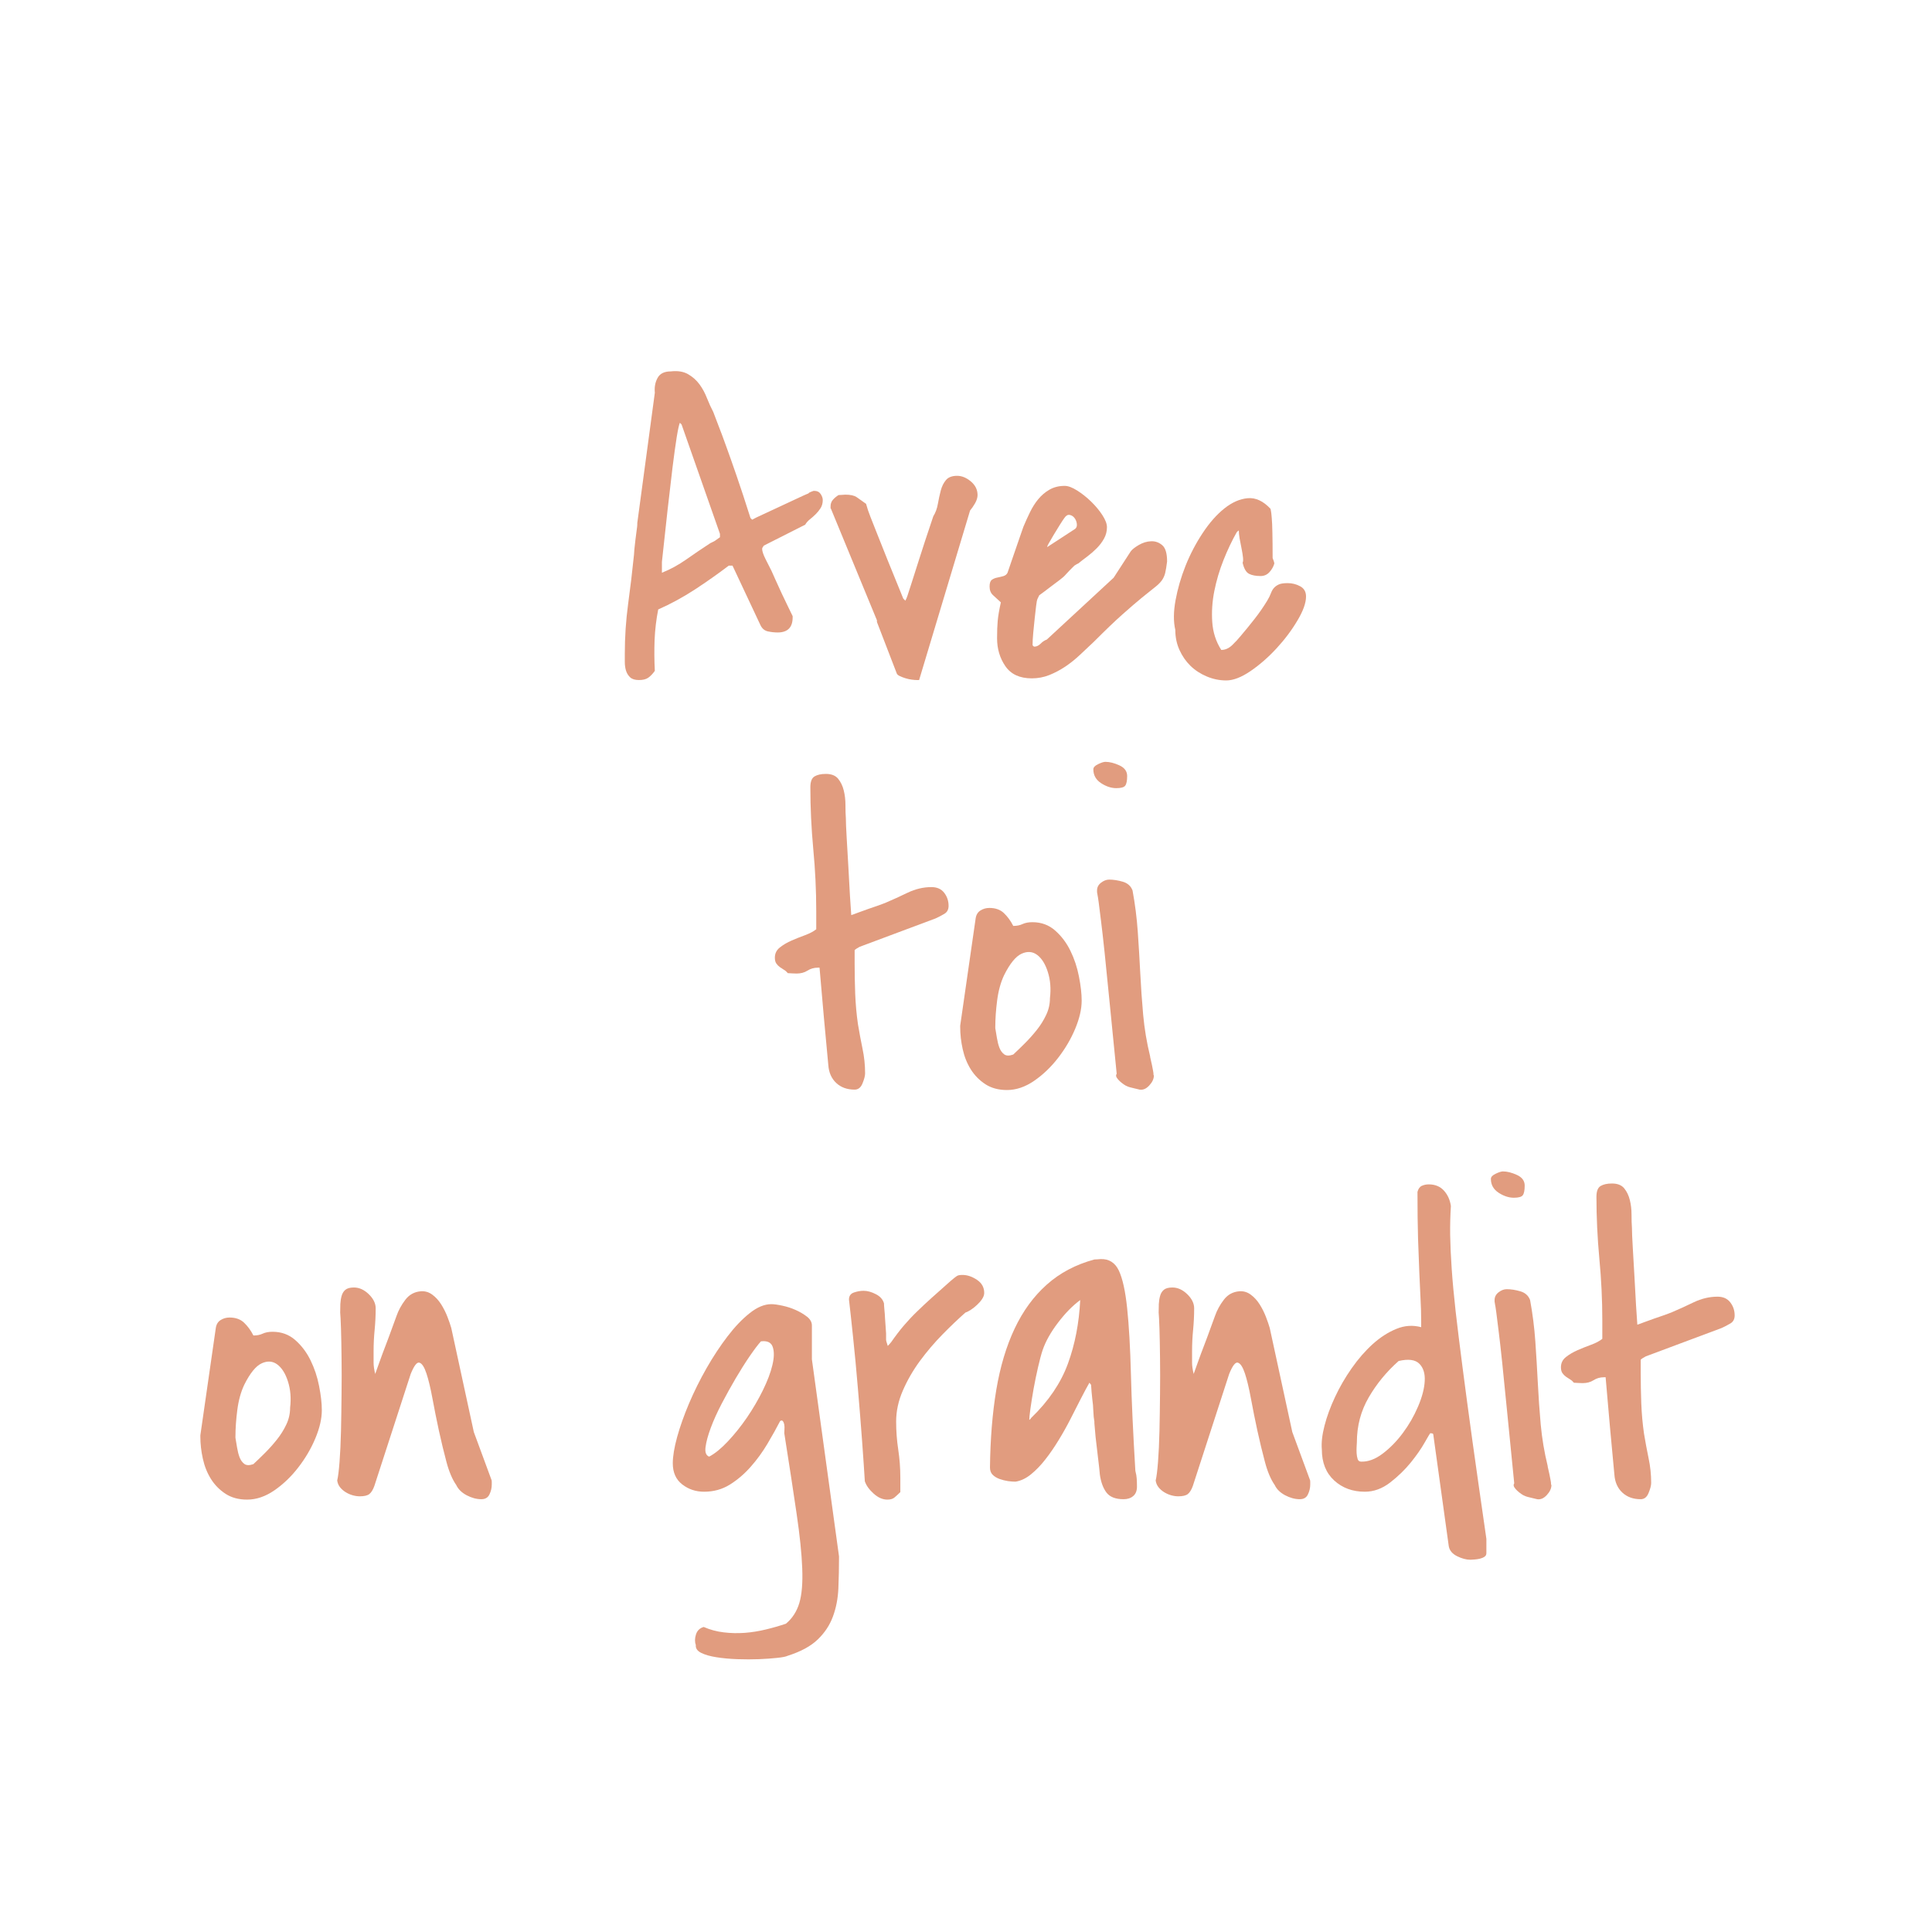 <svg xmlns="http://www.w3.org/2000/svg" xmlns:xlink="http://www.w3.org/1999/xlink" width="500" viewBox="0 0 375 375" height="500" preserveAspectRatio="xMidYMid meet"><defs><g></g></defs><g fill="#e19c7f" fill-opacity="1"><g transform="translate(119.244, 131.996)"><g><path d="M 2.031 -5.109 C 2.031 -8.348 2.242 -11.562 2.672 -14.75 C 3.109 -17.938 3.488 -21.125 3.812 -24.312 C 3.812 -24.477 3.836 -24.844 3.891 -25.406 C 3.941 -25.977 4.008 -26.586 4.094 -27.234 C 4.176 -27.879 4.254 -28.484 4.328 -29.047 C 4.41 -29.617 4.453 -29.988 4.453 -30.156 L 4.453 -30.484 L 7.859 -55.766 C 7.754 -56.848 7.93 -57.805 8.391 -58.641 C 8.848 -59.484 9.695 -59.906 10.938 -59.906 C 12.289 -60.062 13.41 -59.883 14.297 -59.375 C 15.191 -58.863 15.938 -58.203 16.531 -57.391 C 17.125 -56.578 17.609 -55.68 17.984 -54.703 C 18.367 -53.734 18.773 -52.844 19.203 -52.031 C 19.473 -51.281 19.812 -50.391 20.219 -49.359 C 20.625 -48.336 21.109 -47.039 21.672 -45.469 C 22.242 -43.906 22.922 -41.988 23.703 -39.719 C 24.492 -37.445 25.398 -34.691 26.422 -31.453 L 26.75 -31.125 C 27.125 -31.344 27.836 -31.691 28.891 -32.172 C 29.953 -32.66 31.062 -33.176 32.219 -33.719 C 33.383 -34.258 34.477 -34.77 35.5 -35.25 C 36.531 -35.738 37.258 -36.066 37.688 -36.234 C 37.738 -36.336 37.883 -36.43 38.125 -36.516 C 38.375 -36.598 38.551 -36.664 38.656 -36.719 L 38.828 -36.719 C 39.367 -36.719 39.773 -36.516 40.047 -36.109 C 40.316 -35.703 40.453 -35.312 40.453 -34.938 C 40.453 -34.344 40.316 -33.828 40.047 -33.391 C 39.773 -32.961 39.461 -32.57 39.109 -32.219 C 38.754 -31.863 38.375 -31.523 37.969 -31.203 C 37.562 -30.879 37.254 -30.531 37.047 -30.156 L 29.016 -26.094 C 28.797 -25.82 28.688 -25.609 28.688 -25.453 C 28.688 -25.016 28.914 -24.336 29.375 -23.422 C 29.844 -22.504 30.211 -21.773 30.484 -21.234 C 30.641 -20.91 30.906 -20.316 31.281 -19.453 C 31.664 -18.586 32.07 -17.695 32.5 -16.781 C 32.938 -15.863 33.359 -14.984 33.766 -14.141 C 34.172 -13.305 34.453 -12.727 34.609 -12.406 L 34.609 -12.156 C 34.609 -10.207 33.633 -9.234 31.688 -9.234 C 31.094 -9.234 30.473 -9.301 29.828 -9.438 C 29.18 -9.57 28.695 -9.969 28.375 -10.625 L 22.938 -22.203 L 22.203 -22.203 C 20.148 -20.641 17.961 -19.098 15.641 -17.578 C 13.316 -16.066 10.941 -14.773 8.516 -13.703 C 8.129 -11.754 7.895 -9.781 7.812 -7.781 C 7.738 -5.781 7.754 -3.781 7.859 -1.781 C 7.43 -1.188 7 -0.738 6.562 -0.438 C 6.133 -0.145 5.539 0 4.781 0 C 4.02 0 3.453 -0.172 3.078 -0.516 C 2.703 -0.867 2.43 -1.301 2.266 -1.812 C 2.109 -2.332 2.031 -2.891 2.031 -3.484 C 2.031 -4.078 2.031 -4.617 2.031 -5.109 Z M 9.234 -20.828 C 10.859 -21.473 12.441 -22.336 13.984 -23.422 C 15.523 -24.504 17 -25.504 18.406 -26.422 C 18.562 -26.535 18.758 -26.645 19 -26.75 C 19.25 -26.852 19.484 -26.988 19.703 -27.156 C 19.91 -27.312 20.176 -27.5 20.5 -27.719 L 20.5 -28.375 L 13.047 -49.609 L 12.719 -49.938 C 12.562 -49.602 12.359 -48.68 12.109 -47.172 C 11.867 -45.66 11.598 -43.703 11.297 -41.297 C 11.004 -38.891 10.68 -36.117 10.328 -32.984 C 9.984 -29.848 9.617 -26.5 9.234 -22.938 Z M 9.234 -20.828 "></path></g></g></g><g fill="#e19c7f" fill-opacity="1"><g transform="translate(159.916, 131.996)"><g><path d="M 10.297 -11.594 L 1.375 -33.234 C 1.32 -33.285 1.297 -33.336 1.297 -33.391 L 1.297 -33.719 C 1.297 -34.207 1.441 -34.625 1.734 -34.969 C 2.035 -35.32 2.406 -35.633 2.844 -35.906 C 2.945 -35.906 3.16 -35.914 3.484 -35.938 C 3.805 -35.969 4.023 -35.984 4.141 -35.984 C 5.16 -35.984 5.898 -35.82 6.359 -35.5 C 6.816 -35.176 7.426 -34.742 8.188 -34.203 C 8.406 -33.391 8.688 -32.551 9.031 -31.688 C 9.383 -30.82 9.816 -29.727 10.328 -28.406 C 10.848 -27.082 11.508 -25.422 12.312 -23.422 C 13.125 -21.422 14.156 -18.883 15.406 -15.812 L 15.812 -15.406 C 15.969 -15.676 16.113 -16.023 16.25 -16.453 C 16.383 -16.891 16.629 -17.645 16.984 -18.719 C 17.336 -19.801 17.836 -21.367 18.484 -23.422 C 19.129 -25.473 20.047 -28.258 21.234 -31.781 C 21.672 -32.477 21.969 -33.285 22.125 -34.203 C 22.289 -35.117 22.477 -35.984 22.688 -36.797 C 22.906 -37.609 23.242 -38.285 23.703 -38.828 C 24.16 -39.367 24.879 -39.641 25.859 -39.641 C 26.773 -39.641 27.664 -39.273 28.531 -38.547 C 29.395 -37.816 29.828 -36.938 29.828 -35.906 C 29.828 -35.414 29.664 -34.883 29.344 -34.312 C 29.02 -33.75 28.695 -33.281 28.375 -32.906 L 18.484 0 L 18 0 C 17.781 0 17.469 -0.023 17.062 -0.078 C 16.656 -0.129 16.234 -0.223 15.797 -0.359 C 15.367 -0.492 14.992 -0.641 14.672 -0.797 C 14.348 -0.961 14.16 -1.156 14.109 -1.375 L 10.297 -11.266 Z M 10.297 -11.594 "></path></g></g></g><g fill="#e19c7f" fill-opacity="1"><g transform="translate(190.781, 131.996)"><g><path d="M 35.75 -23.016 C 35.633 -22.047 35.508 -21.289 35.375 -20.75 C 35.238 -20.207 35.008 -19.719 34.688 -19.281 C 34.363 -18.852 33.906 -18.41 33.312 -17.953 C 32.719 -17.492 31.906 -16.844 30.875 -16 C 29.852 -15.164 28.582 -14.07 27.062 -12.719 C 25.551 -11.375 23.719 -9.617 21.562 -7.453 C 20.695 -6.641 19.805 -5.801 18.891 -4.938 C 17.973 -4.07 17.016 -3.301 16.016 -2.625 C 15.016 -1.957 13.973 -1.406 12.891 -0.969 C 11.805 -0.539 10.672 -0.328 9.484 -0.328 C 7.16 -0.328 5.457 -1.109 4.375 -2.672 C 3.289 -4.242 2.75 -6.055 2.75 -8.109 C 2.75 -9.453 2.789 -10.582 2.875 -11.5 C 2.957 -12.426 3.16 -13.617 3.484 -15.078 C 2.891 -15.617 2.375 -16.094 1.938 -16.5 C 1.508 -16.906 1.297 -17.457 1.297 -18.156 C 1.297 -18.801 1.441 -19.234 1.734 -19.453 C 2.035 -19.672 2.391 -19.816 2.797 -19.891 C 3.203 -19.973 3.594 -20.066 3.969 -20.172 C 4.352 -20.285 4.625 -20.504 4.781 -20.828 C 4.883 -21.148 5.086 -21.742 5.391 -22.609 C 5.691 -23.473 6.004 -24.379 6.328 -25.328 C 6.648 -26.273 6.957 -27.164 7.25 -28 C 7.551 -28.844 7.754 -29.426 7.859 -29.75 C 8.242 -30.664 8.664 -31.598 9.125 -32.547 C 9.582 -33.492 10.117 -34.344 10.734 -35.094 C 11.359 -35.852 12.086 -36.473 12.922 -36.953 C 13.766 -37.441 14.754 -37.688 15.891 -37.688 C 16.535 -37.688 17.332 -37.391 18.281 -36.797 C 19.227 -36.203 20.133 -35.484 21 -34.641 C 21.863 -33.805 22.594 -32.93 23.188 -32.016 C 23.781 -31.098 24.078 -30.316 24.078 -29.672 C 24.078 -28.859 23.883 -28.113 23.5 -27.438 C 23.125 -26.758 22.648 -26.133 22.078 -25.562 C 21.516 -25 20.91 -24.473 20.266 -23.984 C 19.617 -23.504 19.023 -23.047 18.484 -22.609 C 18.43 -22.609 18.32 -22.555 18.156 -22.453 C 17.988 -22.348 17.852 -22.266 17.75 -22.203 C 17.695 -22.148 17.578 -22.031 17.391 -21.844 C 17.203 -21.656 17 -21.453 16.781 -21.234 C 16.562 -21.016 16.359 -20.797 16.172 -20.578 C 15.984 -20.367 15.863 -20.238 15.812 -20.188 C 15.645 -20.02 15.332 -19.758 14.875 -19.406 C 14.414 -19.062 13.914 -18.688 13.375 -18.281 C 12.832 -17.875 12.332 -17.492 11.875 -17.141 C 11.414 -16.785 11.102 -16.555 10.938 -16.453 L 10.625 -15.812 C 10.508 -15.594 10.41 -15.117 10.328 -14.391 C 10.254 -13.66 10.16 -12.832 10.047 -11.906 C 9.941 -10.988 9.848 -10.055 9.766 -9.109 C 9.68 -8.172 9.641 -7.406 9.641 -6.812 C 9.641 -6.758 9.672 -6.703 9.734 -6.641 C 9.836 -6.535 9.914 -6.484 9.969 -6.484 C 10.406 -6.484 10.812 -6.672 11.188 -7.047 C 11.562 -7.43 11.969 -7.703 12.406 -7.859 L 25.375 -19.859 L 28.688 -24.969 C 28.957 -25.344 29.484 -25.758 30.266 -26.219 C 31.055 -26.676 31.852 -26.914 32.656 -26.938 C 33.469 -26.969 34.188 -26.711 34.812 -26.172 C 35.438 -25.641 35.75 -24.586 35.75 -23.016 Z M 17.906 -29.344 C 18.176 -29.562 18.285 -29.883 18.234 -30.312 C 18.18 -30.75 18.031 -31.129 17.781 -31.453 C 17.539 -31.773 17.234 -31.973 16.859 -32.047 C 16.484 -32.129 16.133 -31.93 15.812 -31.453 C 15.645 -31.234 15.359 -30.801 14.953 -30.156 C 14.547 -29.508 14.141 -28.848 13.734 -28.172 C 13.328 -27.492 12.988 -26.91 12.719 -26.422 C 12.457 -25.93 12.406 -25.742 12.562 -25.859 Z M 17.906 -29.344 "></path></g></g></g><g fill="#e19c7f" fill-opacity="1"><g transform="translate(226.266, 131.996)"><g><path d="M 1.859 -9.734 C 1.484 -11.348 1.5 -13.266 1.906 -15.484 C 2.312 -17.703 2.957 -19.93 3.844 -22.172 C 4.738 -24.41 5.848 -26.531 7.172 -28.531 C 8.492 -30.531 9.898 -32.125 11.391 -33.312 C 12.879 -34.5 14.391 -35.16 15.922 -35.297 C 17.461 -35.43 18.938 -34.742 20.344 -33.234 C 20.344 -33.18 20.367 -33.047 20.422 -32.828 C 20.473 -32.609 20.523 -32.16 20.578 -31.484 C 20.641 -30.816 20.68 -29.875 20.703 -28.656 C 20.734 -27.438 20.75 -25.773 20.75 -23.672 C 20.801 -23.555 20.867 -23.379 20.953 -23.141 C 21.035 -22.898 21.078 -22.723 21.078 -22.609 C 20.91 -22.016 20.598 -21.461 20.141 -20.953 C 19.68 -20.441 19.102 -20.188 18.406 -20.188 C 17.477 -20.188 16.727 -20.332 16.156 -20.625 C 15.594 -20.926 15.18 -21.645 14.922 -22.781 C 15.023 -22.938 15.051 -23.27 15 -23.781 C 14.945 -24.301 14.852 -24.883 14.719 -25.531 C 14.582 -26.176 14.457 -26.82 14.344 -27.469 C 14.238 -28.125 14.188 -28.641 14.188 -29.016 C 14.133 -29.016 14.066 -28.973 13.984 -28.891 C 13.898 -28.816 13.832 -28.75 13.781 -28.688 C 12.863 -27.07 12.008 -25.273 11.219 -23.297 C 10.438 -21.328 9.844 -19.328 9.438 -17.297 C 9.031 -15.273 8.895 -13.266 9.031 -11.266 C 9.164 -9.266 9.75 -7.457 10.781 -5.844 C 11.539 -5.844 12.242 -6.148 12.891 -6.766 C 13.535 -7.391 14.078 -7.973 14.516 -8.516 C 15.43 -9.586 16.332 -10.691 17.219 -11.828 C 18.113 -12.961 18.941 -14.156 19.703 -15.406 C 20.023 -15.945 20.266 -16.43 20.422 -16.859 C 20.586 -17.297 20.789 -17.645 21.031 -17.906 C 21.281 -18.176 21.594 -18.395 21.969 -18.562 C 22.344 -18.727 22.91 -18.812 23.672 -18.812 C 24.535 -18.812 25.344 -18.609 26.094 -18.203 C 26.852 -17.797 27.234 -17.133 27.234 -16.219 C 27.234 -14.969 26.676 -13.41 25.562 -11.547 C 24.457 -9.68 23.109 -7.883 21.516 -6.156 C 19.922 -4.426 18.234 -2.953 16.453 -1.734 C 14.672 -0.523 13.102 0.078 11.75 0.078 C 10.457 0.078 9.203 -0.176 7.984 -0.688 C 6.766 -1.195 5.707 -1.883 4.812 -2.75 C 3.926 -3.613 3.211 -4.641 2.672 -5.828 C 2.129 -7.023 1.859 -8.328 1.859 -9.734 Z M 1.859 -9.734 "></path></g></g></g><g fill="#e19c7f" fill-opacity="1"><g transform="translate(149.103, 211.496)"><g><path d="M 9.641 -23.672 C 8.891 -23.672 8.219 -23.477 7.625 -23.094 C 7.031 -22.719 6.328 -22.531 5.516 -22.531 C 5.398 -22.531 5.113 -22.539 4.656 -22.562 C 4.195 -22.594 3.914 -22.609 3.812 -22.609 C 3.594 -22.879 3.348 -23.094 3.078 -23.25 C 2.805 -23.414 2.535 -23.594 2.266 -23.781 C 1.992 -23.977 1.766 -24.211 1.578 -24.484 C 1.391 -24.754 1.297 -25.129 1.297 -25.609 C 1.297 -26.422 1.617 -27.082 2.266 -27.594 C 2.922 -28.113 3.68 -28.562 4.547 -28.938 C 5.41 -29.312 6.285 -29.66 7.172 -29.984 C 8.066 -30.316 8.785 -30.695 9.328 -31.125 L 9.328 -34.688 C 9.328 -38.688 9.133 -42.695 8.75 -46.719 C 8.375 -50.75 8.188 -54.738 8.188 -58.688 C 8.188 -59.77 8.457 -60.473 9 -60.797 C 9.539 -61.117 10.27 -61.281 11.188 -61.281 C 12.27 -61.281 13.066 -60.969 13.578 -60.344 C 14.086 -59.719 14.453 -58.957 14.672 -58.062 C 14.891 -57.176 15 -56.234 15 -55.234 C 15 -54.234 15.023 -53.383 15.078 -52.688 C 15.078 -51.977 15.129 -50.734 15.234 -48.953 C 15.348 -47.172 15.457 -45.281 15.562 -43.281 C 15.664 -41.281 15.77 -39.391 15.875 -37.609 C 15.988 -35.828 16.07 -34.582 16.125 -33.875 C 16.344 -33.938 16.758 -34.086 17.375 -34.328 C 18 -34.566 18.66 -34.805 19.359 -35.047 C 20.066 -35.297 20.734 -35.523 21.359 -35.734 C 21.984 -35.953 22.43 -36.117 22.703 -36.234 C 24.098 -36.828 25.551 -37.488 27.062 -38.219 C 28.582 -38.945 30.125 -39.312 31.688 -39.312 C 32.77 -39.312 33.594 -38.945 34.156 -38.219 C 34.727 -37.488 35.016 -36.641 35.016 -35.672 C 35.016 -34.961 34.742 -34.445 34.203 -34.125 C 33.66 -33.801 33.094 -33.504 32.5 -33.234 L 17.75 -27.719 C 17.594 -27.613 17.43 -27.52 17.266 -27.438 C 17.098 -27.352 16.938 -27.234 16.781 -27.078 L 16.781 -24.484 C 16.781 -22.586 16.816 -20.625 16.891 -18.594 C 16.973 -16.57 17.148 -14.613 17.422 -12.719 C 17.691 -11.102 17.988 -9.508 18.312 -7.938 C 18.645 -6.375 18.812 -4.781 18.812 -3.156 C 18.812 -2.676 18.645 -2.031 18.312 -1.219 C 17.988 -0.406 17.477 0 16.781 0 C 15.32 0 14.129 -0.43 13.203 -1.297 C 12.285 -2.16 11.773 -3.32 11.672 -4.781 C 11.398 -7.594 11.113 -10.672 10.812 -14.016 C 10.52 -17.367 10.238 -20.586 9.969 -23.672 Z M 9.641 -23.672 "></path></g></g></g><g fill="#e19c7f" fill-opacity="1"><g transform="translate(184.264, 211.496)"><g><path d="M 2.109 -12.406 L 5.109 -33.234 C 5.211 -33.93 5.52 -34.441 6.031 -34.766 C 6.551 -35.098 7.133 -35.266 7.781 -35.266 C 8.969 -35.266 9.91 -34.926 10.609 -34.25 C 11.316 -33.57 11.914 -32.75 12.406 -31.781 L 12.484 -31.781 C 13.129 -31.781 13.707 -31.898 14.219 -32.141 C 14.738 -32.379 15.375 -32.5 16.125 -32.5 C 17.852 -32.5 19.328 -31.957 20.547 -30.875 C 21.766 -29.801 22.75 -28.492 23.5 -26.953 C 24.258 -25.41 24.812 -23.75 25.156 -21.969 C 25.508 -20.188 25.688 -18.617 25.688 -17.266 C 25.688 -15.641 25.27 -13.828 24.438 -11.828 C 23.602 -9.828 22.492 -7.938 21.109 -6.156 C 19.734 -4.375 18.18 -2.891 16.453 -1.703 C 14.723 -0.516 12.969 0.078 11.188 0.078 C 9.562 0.078 8.164 -0.297 7 -1.047 C 5.844 -1.805 4.898 -2.766 4.172 -3.922 C 3.441 -5.086 2.914 -6.398 2.594 -7.859 C 2.27 -9.316 2.109 -10.75 2.109 -12.156 Z M 8.922 -11.922 C 9.023 -11.379 9.129 -10.754 9.234 -10.047 C 9.348 -9.348 9.508 -8.711 9.719 -8.141 C 9.938 -7.578 10.25 -7.145 10.656 -6.844 C 11.062 -6.551 11.645 -6.539 12.406 -6.812 C 13.102 -7.457 13.859 -8.188 14.672 -9 C 15.484 -9.812 16.254 -10.676 16.984 -11.594 C 17.711 -12.508 18.316 -13.477 18.797 -14.5 C 19.285 -15.531 19.531 -16.613 19.531 -17.75 C 19.75 -19.582 19.613 -21.27 19.125 -22.812 C 18.645 -24.352 17.957 -25.461 17.062 -26.141 C 16.164 -26.816 15.148 -26.895 14.016 -26.375 C 12.891 -25.863 11.758 -24.473 10.625 -22.203 C 9.969 -20.805 9.52 -19.176 9.281 -17.312 C 9.039 -15.445 8.922 -13.727 8.922 -12.156 Z M 8.922 -11.922 "></path></g></g></g><g fill="#e19c7f" fill-opacity="1"><g transform="translate(211.077, 211.496)"><g><path d="M 5.672 -3.078 C 5.129 -8.484 4.672 -13.102 4.297 -16.938 C 3.922 -20.781 3.598 -24 3.328 -26.594 C 3.055 -29.188 2.82 -31.25 2.625 -32.781 C 2.438 -34.32 2.289 -35.484 2.188 -36.266 C 2.082 -37.055 2 -37.586 1.938 -37.859 C 1.883 -38.129 1.859 -38.289 1.859 -38.344 L 1.859 -38.656 C 1.859 -39.258 2.113 -39.758 2.625 -40.156 C 3.145 -40.562 3.676 -40.766 4.219 -40.766 C 5.031 -40.766 5.906 -40.629 6.844 -40.359 C 7.789 -40.086 8.426 -39.52 8.75 -38.656 C 9.238 -36.008 9.578 -33.336 9.766 -30.641 C 9.953 -27.941 10.113 -25.254 10.25 -22.578 C 10.383 -19.898 10.57 -17.207 10.812 -14.5 C 11.062 -11.801 11.508 -9.129 12.156 -6.484 C 12.156 -6.379 12.195 -6.16 12.281 -5.828 C 12.363 -5.504 12.441 -5.156 12.516 -4.781 C 12.598 -4.406 12.664 -4.055 12.719 -3.734 C 12.781 -3.41 12.812 -3.191 12.812 -3.078 L 12.812 -2.922 C 12.812 -2.867 12.836 -2.812 12.891 -2.75 C 12.891 -2.102 12.594 -1.457 12 -0.812 C 11.406 -0.164 10.781 0.102 10.125 0 C 9.969 -0.051 9.578 -0.145 8.953 -0.281 C 8.336 -0.414 7.922 -0.539 7.703 -0.656 C 7.535 -0.707 7.316 -0.828 7.047 -1.016 C 6.773 -1.203 6.52 -1.406 6.281 -1.625 C 6.039 -1.844 5.836 -2.082 5.672 -2.344 C 5.516 -2.613 5.516 -2.859 5.672 -3.078 Z M 1.141 -62.172 C 1.141 -62.547 1.445 -62.879 2.062 -63.172 C 2.688 -63.473 3.16 -63.625 3.484 -63.625 C 4.297 -63.625 5.203 -63.395 6.203 -62.938 C 7.203 -62.477 7.703 -61.789 7.703 -60.875 C 7.703 -59.957 7.578 -59.332 7.328 -59 C 7.086 -58.676 6.508 -58.516 5.594 -58.516 C 4.625 -58.516 3.641 -58.836 2.641 -59.484 C 1.641 -60.141 1.141 -61.035 1.141 -62.172 Z M 1.141 -62.172 "></path></g></g></g><g fill="#e19c7f" fill-opacity="1"><g transform="translate(36.779, 290.996)"><g><path d="M 2.109 -12.406 L 5.109 -33.234 C 5.211 -33.93 5.52 -34.441 6.031 -34.766 C 6.551 -35.098 7.133 -35.266 7.781 -35.266 C 8.969 -35.266 9.91 -34.926 10.609 -34.25 C 11.316 -33.57 11.914 -32.75 12.406 -31.781 L 12.484 -31.781 C 13.129 -31.781 13.707 -31.898 14.219 -32.141 C 14.738 -32.379 15.375 -32.5 16.125 -32.5 C 17.852 -32.5 19.328 -31.957 20.547 -30.875 C 21.766 -29.801 22.75 -28.492 23.5 -26.953 C 24.258 -25.41 24.812 -23.75 25.156 -21.969 C 25.508 -20.188 25.688 -18.617 25.688 -17.266 C 25.688 -15.641 25.27 -13.828 24.438 -11.828 C 23.602 -9.828 22.492 -7.938 21.109 -6.156 C 19.734 -4.375 18.18 -2.891 16.453 -1.703 C 14.723 -0.516 12.969 0.078 11.188 0.078 C 9.562 0.078 8.164 -0.297 7 -1.047 C 5.844 -1.805 4.898 -2.766 4.172 -3.922 C 3.441 -5.086 2.914 -6.398 2.594 -7.859 C 2.27 -9.316 2.109 -10.75 2.109 -12.156 Z M 8.922 -11.922 C 9.023 -11.379 9.129 -10.754 9.234 -10.047 C 9.348 -9.348 9.508 -8.711 9.719 -8.141 C 9.938 -7.578 10.25 -7.145 10.656 -6.844 C 11.062 -6.551 11.645 -6.539 12.406 -6.812 C 13.102 -7.457 13.859 -8.188 14.672 -9 C 15.484 -9.812 16.254 -10.676 16.984 -11.594 C 17.711 -12.508 18.316 -13.477 18.797 -14.5 C 19.285 -15.531 19.531 -16.613 19.531 -17.75 C 19.75 -19.582 19.613 -21.27 19.125 -22.812 C 18.645 -24.352 17.957 -25.461 17.062 -26.141 C 16.164 -26.816 15.148 -26.895 14.016 -26.375 C 12.891 -25.863 11.758 -24.473 10.625 -22.203 C 9.969 -20.805 9.52 -19.176 9.281 -17.312 C 9.039 -15.445 8.922 -13.727 8.922 -12.156 Z M 8.922 -11.922 "></path></g></g></g><g fill="#e19c7f" fill-opacity="1"><g transform="translate(63.592, 290.996)"><g><path d="M 24.969 -2.75 C 24.207 -3.832 23.57 -5.332 23.062 -7.25 C 22.551 -9.164 22.062 -11.191 21.594 -13.328 C 21.133 -15.461 20.719 -17.539 20.344 -19.562 C 19.969 -21.594 19.578 -23.219 19.172 -24.438 C 18.766 -25.656 18.316 -26.344 17.828 -26.5 C 17.348 -26.664 16.781 -25.938 16.125 -24.312 L 9.078 -2.594 C 8.805 -1.832 8.477 -1.301 8.094 -1 C 7.719 -0.707 7.098 -0.562 6.234 -0.562 C 5.805 -0.562 5.348 -0.629 4.859 -0.766 C 4.379 -0.898 3.922 -1.102 3.484 -1.375 C 3.055 -1.645 2.691 -1.969 2.391 -2.344 C 2.098 -2.727 1.922 -3.16 1.859 -3.641 C 2.023 -4.297 2.176 -5.488 2.312 -7.219 C 2.445 -8.945 2.539 -10.941 2.594 -13.203 C 2.645 -15.473 2.68 -17.863 2.703 -20.375 C 2.734 -22.895 2.734 -25.25 2.703 -27.438 C 2.68 -29.625 2.645 -31.516 2.594 -33.109 C 2.539 -34.703 2.488 -35.742 2.438 -36.234 C 2.438 -36.773 2.445 -37.328 2.469 -37.891 C 2.5 -38.461 2.582 -38.988 2.719 -39.469 C 2.852 -39.957 3.094 -40.348 3.438 -40.641 C 3.789 -40.941 4.348 -41.094 5.109 -41.094 C 6.129 -41.094 7.086 -40.66 7.984 -39.797 C 8.879 -38.93 9.328 -38.016 9.328 -37.047 C 9.328 -35.641 9.258 -34.242 9.125 -32.859 C 8.988 -31.484 8.922 -30.094 8.922 -28.688 C 8.922 -27.82 8.922 -27.094 8.922 -26.5 C 8.922 -25.906 9.023 -25.176 9.234 -24.312 C 9.398 -24.75 9.672 -25.504 10.047 -26.578 C 10.43 -27.66 10.852 -28.797 11.312 -29.984 C 11.77 -31.18 12.188 -32.305 12.562 -33.359 C 12.938 -34.41 13.207 -35.148 13.375 -35.578 C 13.75 -36.66 14.316 -37.703 15.078 -38.703 C 15.836 -39.703 16.836 -40.254 18.078 -40.359 C 18.891 -40.422 19.629 -40.207 20.297 -39.719 C 20.973 -39.227 21.555 -38.594 22.047 -37.812 C 22.535 -37.031 22.941 -36.219 23.266 -35.375 C 23.586 -34.539 23.832 -33.828 24 -33.234 L 28.375 -13.047 L 31.781 -3.812 C 31.832 -3.758 31.859 -3.609 31.859 -3.359 C 31.859 -3.117 31.859 -2.945 31.859 -2.844 C 31.859 -2.188 31.707 -1.547 31.406 -0.922 C 31.113 -0.305 30.586 0 29.828 0 C 28.91 0 27.961 -0.254 26.984 -0.766 C 26.016 -1.285 25.344 -1.945 24.969 -2.75 Z M 24.969 -2.75 "></path></g></g></g><g fill="#e19c7f" fill-opacity="1"><g transform="translate(96.564, 290.996)"><g></g></g></g><g fill="#e19c7f" fill-opacity="1"><g transform="translate(129.213, 290.996)"><g><path d="M 5.844 28.281 C 5.625 27.688 5.633 27.008 5.875 26.25 C 6.113 25.5 6.613 25.016 7.375 24.797 C 8.613 25.336 9.91 25.688 11.266 25.844 C 12.617 26.008 13.984 26.039 15.359 25.938 C 16.734 25.832 18.098 25.613 19.453 25.281 C 20.805 24.957 22.102 24.582 23.344 24.156 C 24.582 23.125 25.445 21.785 25.938 20.141 C 26.426 18.492 26.613 16.25 26.5 13.406 C 26.395 10.57 26.031 7.035 25.406 2.797 C 24.789 -1.441 23.992 -6.645 23.016 -12.812 C 23.016 -12.969 23.023 -13.207 23.047 -13.531 C 23.078 -13.852 23.066 -14.164 23.016 -14.469 C 22.961 -14.77 22.867 -15 22.734 -15.156 C 22.598 -15.32 22.422 -15.32 22.203 -15.156 C 21.504 -13.801 20.68 -12.328 19.734 -10.734 C 18.785 -9.141 17.703 -7.656 16.484 -6.281 C 15.273 -4.906 13.926 -3.754 12.438 -2.828 C 10.957 -1.91 9.297 -1.453 7.453 -1.453 C 5.836 -1.453 4.422 -1.926 3.203 -2.875 C 1.984 -3.82 1.375 -5.188 1.375 -6.969 C 1.375 -8.32 1.656 -10.023 2.219 -12.078 C 2.789 -14.129 3.562 -16.301 4.531 -18.594 C 5.508 -20.895 6.645 -23.18 7.938 -25.453 C 9.238 -27.723 10.594 -29.773 12 -31.609 C 13.406 -33.453 14.836 -34.953 16.297 -36.109 C 17.754 -37.273 19.156 -37.859 20.5 -37.859 C 21.039 -37.859 21.758 -37.758 22.656 -37.562 C 23.551 -37.375 24.414 -37.094 25.25 -36.719 C 26.082 -36.344 26.812 -35.91 27.438 -35.422 C 28.062 -34.93 28.375 -34.363 28.375 -33.719 L 28.375 -27.156 L 33.641 11.109 C 33.641 13.266 33.598 15.328 33.516 17.297 C 33.43 19.273 33.078 21.102 32.453 22.781 C 31.836 24.457 30.852 25.941 29.5 27.234 C 28.156 28.535 26.211 29.586 23.672 30.391 C 23.348 30.555 22.672 30.691 21.641 30.797 C 20.617 30.91 19.441 30.992 18.109 31.047 C 16.785 31.098 15.379 31.098 13.891 31.047 C 12.41 30.992 11.062 30.867 9.844 30.672 C 8.633 30.484 7.648 30.203 6.891 29.828 C 6.129 29.453 5.781 28.938 5.844 28.281 Z M 18.484 -30.641 C 17.941 -30.047 17.223 -29.098 16.328 -27.797 C 15.441 -26.504 14.535 -25.07 13.609 -23.5 C 12.691 -21.938 11.785 -20.301 10.891 -18.594 C 10.004 -16.895 9.289 -15.316 8.75 -13.859 C 8.207 -12.398 7.867 -11.156 7.734 -10.125 C 7.598 -9.102 7.832 -8.484 8.438 -8.266 C 9.562 -8.859 10.77 -9.844 12.062 -11.219 C 13.363 -12.602 14.598 -14.145 15.766 -15.844 C 16.93 -17.551 17.957 -19.305 18.844 -21.109 C 19.738 -22.922 20.359 -24.555 20.703 -26.016 C 21.055 -27.473 21.082 -28.645 20.781 -29.531 C 20.488 -30.426 19.723 -30.797 18.484 -30.641 Z M 18.484 -30.641 "></path></g></g></g><g fill="#e19c7f" fill-opacity="1"><g transform="translate(162.347, 290.996)"><g><path d="M 5.516 -3.484 C 5.398 -5.43 5.223 -8.039 4.984 -11.312 C 4.742 -14.582 4.473 -17.973 4.172 -21.484 C 3.879 -24.992 3.566 -28.316 3.234 -31.453 C 2.91 -34.586 2.645 -37.02 2.438 -38.75 C 2.438 -39.445 2.758 -39.906 3.406 -40.125 C 4.051 -40.344 4.672 -40.453 5.266 -40.453 C 6.023 -40.453 6.82 -40.234 7.656 -39.797 C 8.5 -39.367 9.023 -38.773 9.234 -38.016 C 9.234 -37.797 9.258 -37.398 9.312 -36.828 C 9.375 -36.266 9.414 -35.688 9.438 -35.094 C 9.469 -34.5 9.508 -33.914 9.562 -33.344 C 9.613 -32.781 9.641 -32.391 9.641 -32.172 C 9.641 -31.848 9.641 -31.602 9.641 -31.438 C 9.641 -31.281 9.641 -31.133 9.641 -31 C 9.641 -30.863 9.664 -30.711 9.719 -30.547 C 9.781 -30.391 9.863 -30.125 9.969 -29.75 C 10.07 -29.852 10.191 -29.984 10.328 -30.141 C 10.461 -30.305 10.562 -30.422 10.625 -30.484 C 11.488 -31.723 12.32 -32.812 13.125 -33.75 C 13.938 -34.695 14.773 -35.586 15.641 -36.422 C 16.504 -37.266 17.461 -38.16 18.516 -39.109 C 19.578 -40.055 20.805 -41.148 22.203 -42.391 C 22.535 -42.66 22.781 -42.863 22.938 -43 C 23.102 -43.133 23.254 -43.242 23.391 -43.328 C 23.523 -43.41 23.672 -43.461 23.828 -43.484 C 23.992 -43.516 24.211 -43.531 24.484 -43.531 C 25.398 -43.531 26.328 -43.219 27.266 -42.594 C 28.211 -41.969 28.688 -41.117 28.688 -40.047 C 28.688 -39.66 28.551 -39.266 28.281 -38.859 C 28.02 -38.461 27.695 -38.086 27.312 -37.734 C 26.938 -37.379 26.547 -37.066 26.141 -36.797 C 25.734 -36.523 25.367 -36.336 25.047 -36.234 C 23.641 -34.992 22.148 -33.57 20.578 -31.969 C 19.016 -30.375 17.555 -28.66 16.203 -26.828 C 14.859 -24.992 13.754 -23.078 12.891 -21.078 C 12.023 -19.078 11.594 -17.078 11.594 -15.078 C 11.594 -13.242 11.727 -11.43 12 -9.641 C 12.27 -7.859 12.406 -6.051 12.406 -4.219 L 12.406 -1.375 C 11.969 -0.945 11.586 -0.598 11.266 -0.328 C 10.941 -0.055 10.484 0.078 9.891 0.078 C 8.973 0.078 8.082 -0.312 7.219 -1.094 C 6.352 -1.875 5.785 -2.672 5.516 -3.484 Z M 5.516 -3.484 "></path></g></g></g><g fill="#e19c7f" fill-opacity="1"><g transform="translate(190.7, 290.996)"><g><path d="M 20.75 -22.609 C 20.258 -21.742 19.703 -20.703 19.078 -19.484 C 18.461 -18.273 17.801 -16.977 17.094 -15.594 C 16.395 -14.219 15.625 -12.844 14.781 -11.469 C 13.945 -10.094 13.082 -8.836 12.188 -7.703 C 11.301 -6.566 10.367 -5.602 9.391 -4.812 C 8.422 -4.031 7.426 -3.562 6.406 -3.406 C 5.969 -3.406 5.477 -3.441 4.938 -3.516 C 4.406 -3.598 3.867 -3.734 3.328 -3.922 C 2.785 -4.117 2.336 -4.391 1.984 -4.734 C 1.629 -5.086 1.453 -5.562 1.453 -6.156 C 1.516 -11.664 1.922 -16.676 2.672 -21.188 C 3.43 -25.707 4.617 -29.68 6.234 -33.109 C 7.859 -36.547 9.941 -39.395 12.484 -41.656 C 15.023 -43.926 18.102 -45.551 21.719 -46.531 C 21.832 -46.531 22.035 -46.539 22.328 -46.562 C 22.629 -46.594 22.832 -46.609 22.938 -46.609 C 24.562 -46.66 25.738 -45.914 26.469 -44.375 C 27.195 -42.832 27.734 -40.398 28.078 -37.078 C 28.43 -33.754 28.676 -29.484 28.812 -24.266 C 28.945 -19.055 29.234 -12.805 29.672 -5.516 C 29.828 -4.922 29.914 -4.406 29.938 -3.969 C 29.969 -3.539 29.984 -3.031 29.984 -2.438 C 29.984 -1.625 29.738 -1.016 29.25 -0.609 C 28.77 -0.203 28.148 0 27.391 0 C 25.828 0 24.719 -0.43 24.062 -1.297 C 23.414 -2.16 22.988 -3.32 22.781 -4.781 C 22.781 -4.832 22.738 -5.266 22.656 -6.078 C 22.57 -6.891 22.461 -7.82 22.328 -8.875 C 22.191 -9.926 22.066 -10.992 21.953 -12.078 C 21.848 -13.16 21.77 -14.051 21.719 -14.75 L 21.719 -15.078 C 21.613 -15.617 21.547 -16.289 21.516 -17.094 C 21.492 -17.906 21.426 -18.691 21.312 -19.453 C 21.207 -20.367 21.129 -21.285 21.078 -22.203 Z M 18.969 -38.656 C 17.508 -37.582 16.078 -36.125 14.672 -34.281 C 13.266 -32.445 12.266 -30.664 11.672 -28.938 C 11.398 -28.125 11.102 -27.016 10.781 -25.609 C 10.457 -24.203 10.172 -22.812 9.922 -21.438 C 9.68 -20.062 9.477 -18.789 9.312 -17.625 C 9.156 -16.469 9.078 -15.727 9.078 -15.406 C 9.129 -15.406 9.195 -15.457 9.281 -15.562 C 9.363 -15.664 9.43 -15.75 9.484 -15.812 C 12.836 -19.051 15.203 -22.547 16.578 -26.297 C 17.953 -30.055 18.75 -34.176 18.969 -38.656 Z M 18.969 -38.656 "></path></g></g></g><g fill="#e19c7f" fill-opacity="1"><g transform="translate(222.457, 290.996)"><g><path d="M 24.969 -2.75 C 24.207 -3.832 23.57 -5.332 23.062 -7.25 C 22.551 -9.164 22.062 -11.191 21.594 -13.328 C 21.133 -15.461 20.719 -17.539 20.344 -19.562 C 19.969 -21.594 19.578 -23.219 19.172 -24.438 C 18.766 -25.656 18.316 -26.344 17.828 -26.5 C 17.348 -26.664 16.781 -25.938 16.125 -24.312 L 9.078 -2.594 C 8.805 -1.832 8.477 -1.301 8.094 -1 C 7.719 -0.707 7.098 -0.562 6.234 -0.562 C 5.805 -0.562 5.348 -0.629 4.859 -0.766 C 4.379 -0.898 3.922 -1.102 3.484 -1.375 C 3.055 -1.645 2.691 -1.969 2.391 -2.344 C 2.098 -2.727 1.922 -3.16 1.859 -3.641 C 2.023 -4.297 2.176 -5.488 2.312 -7.219 C 2.445 -8.945 2.539 -10.941 2.594 -13.203 C 2.645 -15.473 2.68 -17.863 2.703 -20.375 C 2.734 -22.895 2.734 -25.25 2.703 -27.438 C 2.68 -29.625 2.645 -31.516 2.594 -33.109 C 2.539 -34.703 2.488 -35.742 2.438 -36.234 C 2.438 -36.773 2.445 -37.328 2.469 -37.891 C 2.5 -38.461 2.582 -38.988 2.719 -39.469 C 2.852 -39.957 3.094 -40.348 3.438 -40.641 C 3.789 -40.941 4.348 -41.094 5.109 -41.094 C 6.129 -41.094 7.086 -40.66 7.984 -39.797 C 8.879 -38.93 9.328 -38.016 9.328 -37.047 C 9.328 -35.641 9.258 -34.242 9.125 -32.859 C 8.988 -31.484 8.922 -30.094 8.922 -28.688 C 8.922 -27.82 8.922 -27.094 8.922 -26.5 C 8.922 -25.906 9.023 -25.176 9.234 -24.312 C 9.398 -24.75 9.672 -25.504 10.047 -26.578 C 10.43 -27.66 10.852 -28.797 11.312 -29.984 C 11.77 -31.18 12.188 -32.305 12.562 -33.359 C 12.938 -34.41 13.207 -35.148 13.375 -35.578 C 13.75 -36.66 14.316 -37.703 15.078 -38.703 C 15.836 -39.703 16.836 -40.254 18.078 -40.359 C 18.891 -40.422 19.629 -40.207 20.297 -39.719 C 20.973 -39.227 21.555 -38.594 22.047 -37.812 C 22.535 -37.031 22.941 -36.219 23.266 -35.375 C 23.586 -34.539 23.832 -33.828 24 -33.234 L 28.375 -13.047 L 31.781 -3.812 C 31.832 -3.758 31.859 -3.609 31.859 -3.359 C 31.859 -3.117 31.859 -2.945 31.859 -2.844 C 31.859 -2.188 31.707 -1.547 31.406 -0.922 C 31.113 -0.305 30.586 0 29.828 0 C 28.91 0 27.961 -0.254 26.984 -0.766 C 26.016 -1.285 25.344 -1.945 24.969 -2.75 Z M 24.969 -2.75 "></path></g></g></g><g fill="#e19c7f" fill-opacity="1"><g transform="translate(255.429, 290.996)"><g><path d="M 22.203 -12.812 C 22.148 -12.812 21.785 -12.211 21.109 -11.016 C 20.441 -9.828 19.539 -8.531 18.406 -7.125 C 17.27 -5.727 15.93 -4.43 14.391 -3.234 C 12.848 -2.047 11.211 -1.453 9.484 -1.453 C 7.109 -1.453 5.125 -2.18 3.531 -3.641 C 1.938 -5.109 1.141 -7.109 1.141 -9.641 C 1.023 -10.941 1.195 -12.484 1.656 -14.266 C 2.113 -16.047 2.789 -17.895 3.688 -19.812 C 4.582 -21.738 5.66 -23.602 6.922 -25.406 C 8.191 -27.219 9.555 -28.785 11.016 -30.109 C 12.484 -31.43 14.016 -32.414 15.609 -33.062 C 17.203 -33.719 18.805 -33.828 20.422 -33.391 L 20.422 -34.531 C 20.422 -35.938 20.379 -37.379 20.297 -38.859 C 20.223 -40.348 20.145 -42.051 20.062 -43.969 C 19.977 -45.883 19.895 -48.098 19.812 -50.609 C 19.738 -53.129 19.703 -56.145 19.703 -59.656 C 19.859 -60.25 20.141 -60.641 20.547 -60.828 C 20.953 -61.016 21.398 -61.109 21.891 -61.109 C 23.129 -61.109 24.113 -60.703 24.844 -59.891 C 25.57 -59.086 26.02 -58.094 26.188 -56.906 C 26.07 -55.062 26.023 -53.18 26.047 -51.266 C 26.078 -49.348 26.176 -47.172 26.344 -44.734 C 26.508 -42.305 26.766 -39.551 27.109 -36.469 C 27.461 -33.395 27.91 -29.766 28.453 -25.578 C 28.992 -21.391 29.641 -16.578 30.391 -11.141 C 31.148 -5.711 32.047 0.566 33.078 7.703 L 33.078 10.453 C 33.078 10.773 32.953 11.016 32.703 11.172 C 32.461 11.336 32.164 11.461 31.812 11.547 C 31.457 11.629 31.102 11.68 30.75 11.703 C 30.406 11.734 30.148 11.75 29.984 11.75 C 29.18 11.75 28.316 11.52 27.391 11.062 C 26.473 10.602 25.938 9.969 25.781 9.156 L 22.781 -12.484 C 22.781 -12.641 22.711 -12.734 22.578 -12.766 C 22.441 -12.797 22.316 -12.812 22.203 -12.812 Z M 7.938 -11.031 C 7.938 -10.863 7.922 -10.578 7.891 -10.172 C 7.867 -9.766 7.867 -9.344 7.891 -8.906 C 7.922 -8.477 7.988 -8.102 8.094 -7.781 C 8.207 -7.457 8.426 -7.297 8.75 -7.297 C 10.102 -7.242 11.492 -7.754 12.922 -8.828 C 14.359 -9.91 15.672 -11.25 16.859 -12.844 C 18.047 -14.438 19.031 -16.148 19.812 -17.984 C 20.602 -19.828 21.035 -21.477 21.109 -22.938 C 21.191 -24.395 20.844 -25.516 20.062 -26.297 C 19.281 -27.086 17.941 -27.266 16.047 -26.828 C 13.723 -24.773 11.789 -22.426 10.25 -19.781 C 8.707 -17.133 7.938 -14.219 7.938 -11.031 Z M 7.938 -11.031 "></path></g></g></g><g fill="#e19c7f" fill-opacity="1"><g transform="translate(288.24, 290.996)"><g><path d="M 5.672 -3.078 C 5.129 -8.484 4.672 -13.102 4.297 -16.938 C 3.922 -20.781 3.598 -24 3.328 -26.594 C 3.055 -29.188 2.82 -31.25 2.625 -32.781 C 2.438 -34.32 2.289 -35.484 2.188 -36.266 C 2.082 -37.055 2 -37.586 1.938 -37.859 C 1.883 -38.129 1.859 -38.289 1.859 -38.344 L 1.859 -38.656 C 1.859 -39.258 2.113 -39.758 2.625 -40.156 C 3.145 -40.562 3.676 -40.766 4.219 -40.766 C 5.031 -40.766 5.906 -40.629 6.844 -40.359 C 7.789 -40.086 8.426 -39.52 8.75 -38.656 C 9.238 -36.008 9.578 -33.336 9.766 -30.641 C 9.953 -27.941 10.113 -25.254 10.25 -22.578 C 10.383 -19.898 10.57 -17.207 10.812 -14.5 C 11.062 -11.801 11.508 -9.129 12.156 -6.484 C 12.156 -6.379 12.195 -6.16 12.281 -5.828 C 12.363 -5.504 12.441 -5.156 12.516 -4.781 C 12.598 -4.406 12.664 -4.055 12.719 -3.734 C 12.781 -3.41 12.812 -3.191 12.812 -3.078 L 12.812 -2.922 C 12.812 -2.867 12.836 -2.812 12.891 -2.75 C 12.891 -2.102 12.594 -1.457 12 -0.812 C 11.406 -0.164 10.781 0.102 10.125 0 C 9.969 -0.051 9.578 -0.145 8.953 -0.281 C 8.336 -0.414 7.922 -0.539 7.703 -0.656 C 7.535 -0.707 7.316 -0.828 7.047 -1.016 C 6.773 -1.203 6.52 -1.406 6.281 -1.625 C 6.039 -1.844 5.836 -2.082 5.672 -2.344 C 5.516 -2.613 5.516 -2.859 5.672 -3.078 Z M 1.141 -62.172 C 1.141 -62.547 1.445 -62.879 2.062 -63.172 C 2.688 -63.473 3.16 -63.625 3.484 -63.625 C 4.297 -63.625 5.203 -63.395 6.203 -62.938 C 7.203 -62.477 7.703 -61.789 7.703 -60.875 C 7.703 -59.957 7.578 -59.332 7.328 -59 C 7.086 -58.676 6.508 -58.516 5.594 -58.516 C 4.625 -58.516 3.641 -58.836 2.641 -59.484 C 1.641 -60.141 1.141 -61.035 1.141 -62.172 Z M 1.141 -62.172 "></path></g></g></g><g fill="#e19c7f" fill-opacity="1"><g transform="translate(301.68, 290.996)"><g><path d="M 9.641 -23.672 C 8.891 -23.672 8.219 -23.477 7.625 -23.094 C 7.031 -22.719 6.328 -22.531 5.516 -22.531 C 5.398 -22.531 5.113 -22.539 4.656 -22.562 C 4.195 -22.594 3.914 -22.609 3.812 -22.609 C 3.594 -22.879 3.348 -23.094 3.078 -23.25 C 2.805 -23.414 2.535 -23.594 2.266 -23.781 C 1.992 -23.977 1.766 -24.211 1.578 -24.484 C 1.391 -24.754 1.297 -25.129 1.297 -25.609 C 1.297 -26.422 1.617 -27.082 2.266 -27.594 C 2.922 -28.113 3.68 -28.562 4.547 -28.938 C 5.41 -29.312 6.285 -29.66 7.172 -29.984 C 8.066 -30.316 8.785 -30.695 9.328 -31.125 L 9.328 -34.688 C 9.328 -38.688 9.133 -42.695 8.75 -46.719 C 8.375 -50.75 8.188 -54.738 8.188 -58.688 C 8.188 -59.77 8.457 -60.473 9 -60.797 C 9.539 -61.117 10.27 -61.281 11.188 -61.281 C 12.27 -61.281 13.066 -60.969 13.578 -60.344 C 14.086 -59.719 14.453 -58.957 14.672 -58.062 C 14.891 -57.176 15 -56.234 15 -55.234 C 15 -54.234 15.023 -53.383 15.078 -52.688 C 15.078 -51.977 15.129 -50.734 15.234 -48.953 C 15.348 -47.172 15.457 -45.281 15.562 -43.281 C 15.664 -41.281 15.77 -39.391 15.875 -37.609 C 15.988 -35.828 16.07 -34.582 16.125 -33.875 C 16.344 -33.938 16.758 -34.086 17.375 -34.328 C 18 -34.566 18.66 -34.805 19.359 -35.047 C 20.066 -35.297 20.734 -35.523 21.359 -35.734 C 21.984 -35.953 22.43 -36.117 22.703 -36.234 C 24.098 -36.828 25.551 -37.488 27.062 -38.219 C 28.582 -38.945 30.125 -39.312 31.688 -39.312 C 32.77 -39.312 33.594 -38.945 34.156 -38.219 C 34.727 -37.488 35.016 -36.641 35.016 -35.672 C 35.016 -34.961 34.742 -34.445 34.203 -34.125 C 33.66 -33.801 33.094 -33.504 32.5 -33.234 L 17.75 -27.719 C 17.594 -27.613 17.43 -27.52 17.266 -27.438 C 17.098 -27.352 16.938 -27.234 16.781 -27.078 L 16.781 -24.484 C 16.781 -22.586 16.816 -20.625 16.891 -18.594 C 16.973 -16.57 17.148 -14.613 17.422 -12.719 C 17.691 -11.102 17.988 -9.508 18.312 -7.938 C 18.645 -6.375 18.812 -4.781 18.812 -3.156 C 18.812 -2.676 18.645 -2.031 18.312 -1.219 C 17.988 -0.406 17.477 0 16.781 0 C 15.32 0 14.129 -0.43 13.203 -1.297 C 12.285 -2.16 11.773 -3.32 11.672 -4.781 C 11.398 -7.594 11.113 -10.672 10.812 -14.016 C 10.52 -17.367 10.238 -20.586 9.969 -23.672 Z M 9.641 -23.672 "></path></g></g></g></svg>